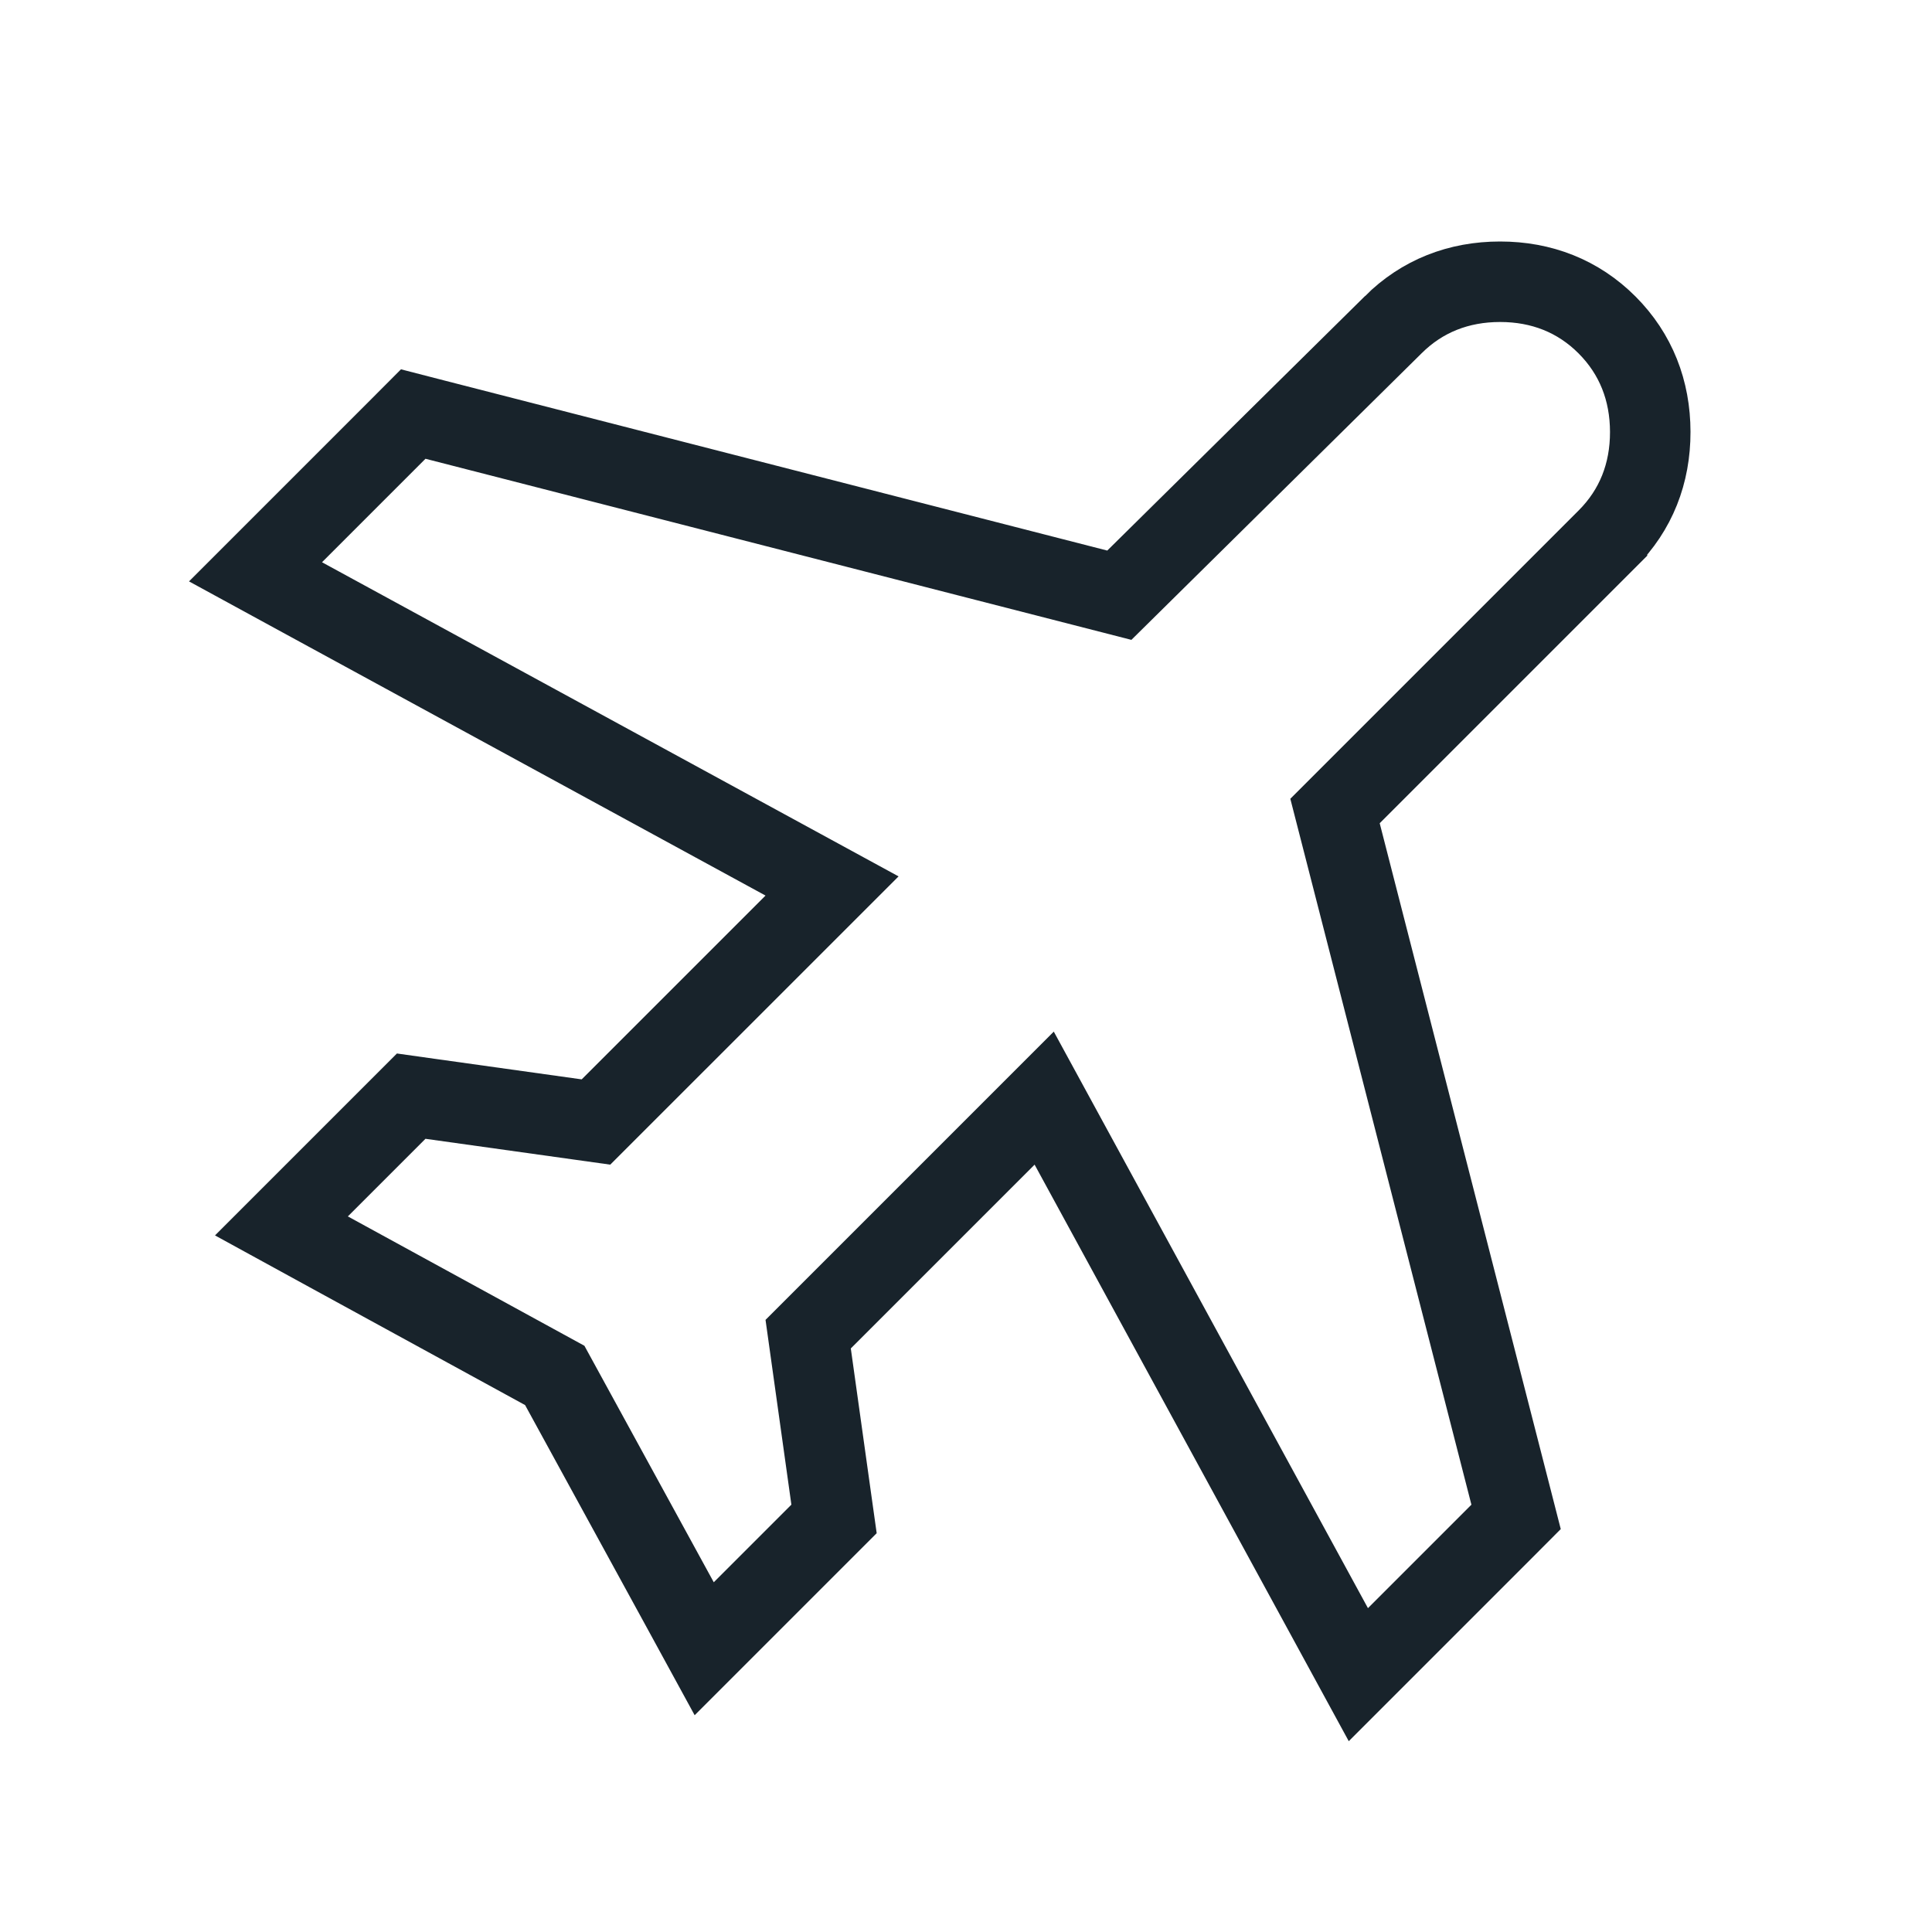 <?xml version="1.0" encoding="UTF-8"?>
<svg xmlns="http://www.w3.org/2000/svg" width="36" height="36" viewBox="0 0 36 36" fill="none">
  <path d="M19.457 20.462L24.831 30.324L25.311 31.205L26.02 30.496L27.948 28.568L28.25 28.265L28.144 27.851L24.876 15.112L29.944 10.044C29.944 10.043 29.944 10.043 29.945 10.043C30.486 9.503 30.751 8.82 30.75 8.048C30.749 7.278 30.484 6.596 29.946 6.056C29.406 5.515 28.723 5.25 27.952 5.25C27.182 5.25 26.499 5.514 25.959 6.053C25.959 6.054 25.958 6.054 25.957 6.055L20.857 11.091L8.115 7.822L7.7 7.715L7.398 8.018L5.47 9.946L4.761 10.655L5.641 11.135L15.504 16.509L11.105 20.907L8.032 20.477L7.662 20.425L7.398 20.689L5.952 22.135L5.244 22.843L6.122 23.324L10.337 25.629L12.642 29.843L13.122 30.722L13.83 30.014L15.276 28.568L15.541 28.303L15.489 27.933L15.059 24.86L19.457 20.462Z" stroke="#18232B" stroke-width="1.5"></path>
</svg>
